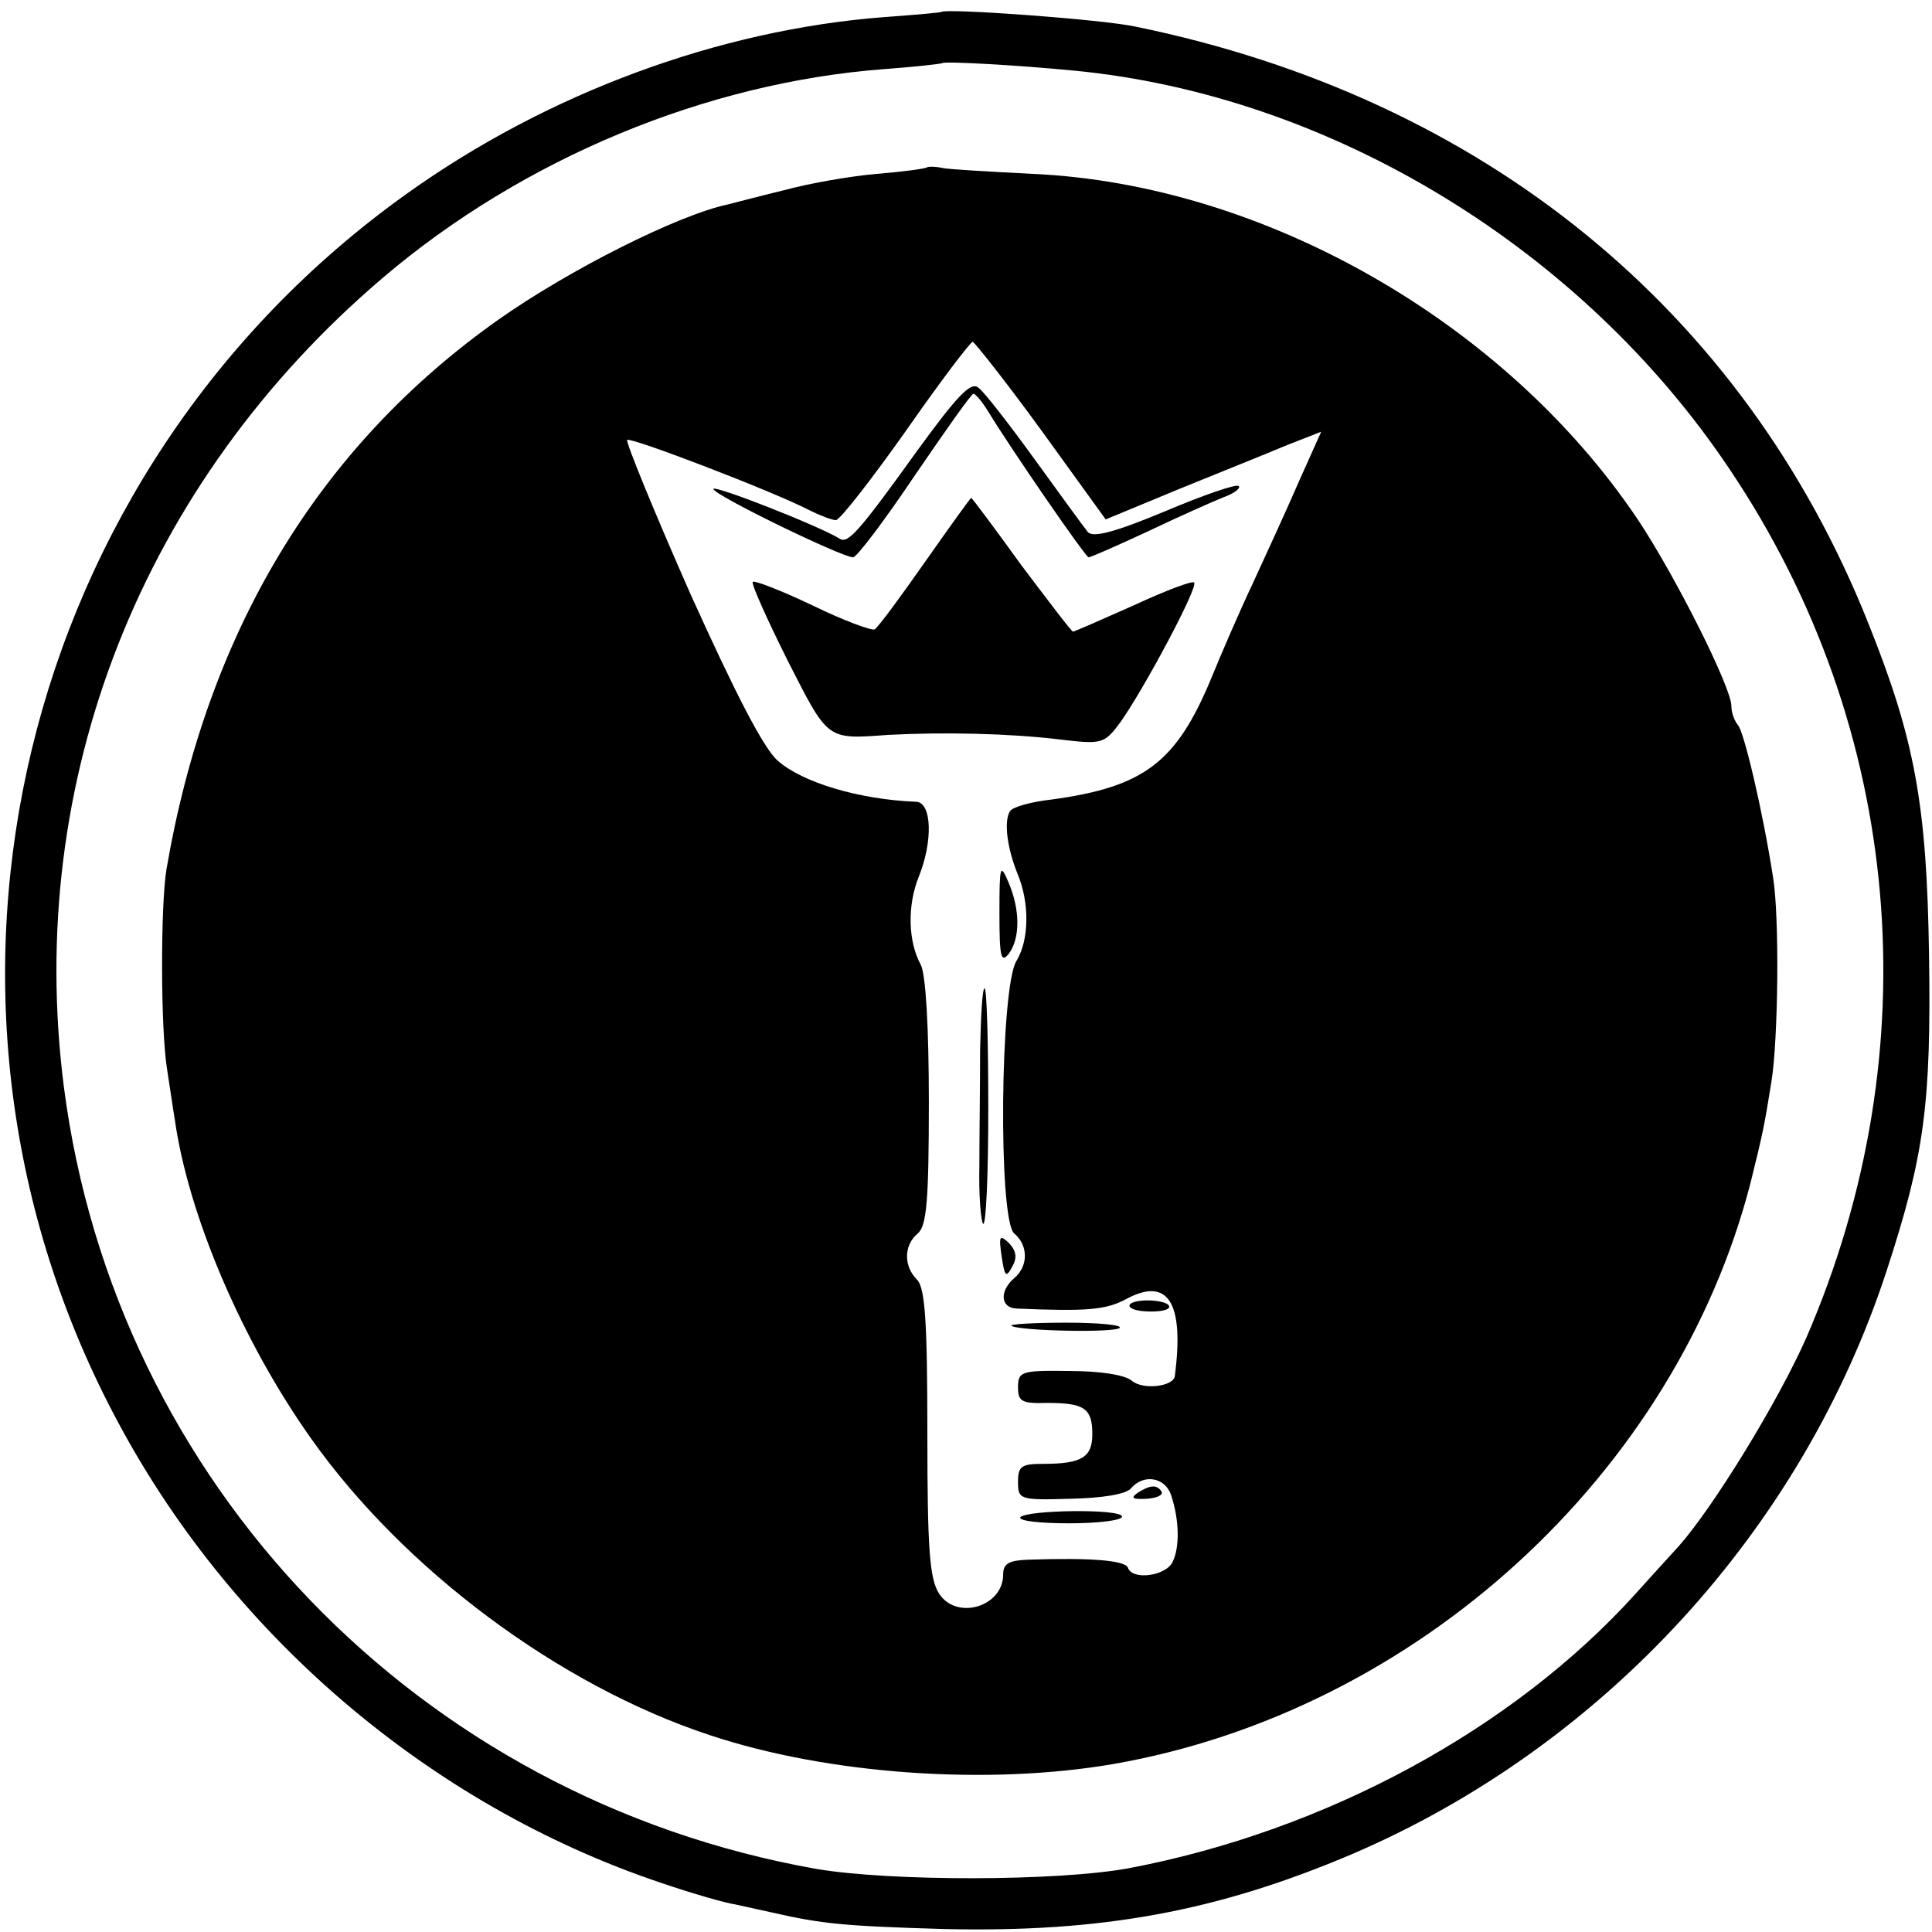 <?xml version="1.0" standalone="no"?>
<!DOCTYPE svg PUBLIC "-//W3C//DTD SVG 20010904//EN"
 "http://www.w3.org/TR/2001/REC-SVG-20010904/DTD/svg10.dtd">
<svg version="1.0" xmlns="http://www.w3.org/2000/svg"
 width="260pt" height="260pt" viewBox="0 0 260 260"
 preserveAspectRatio="xMidYMid meet">
<g transform="translate(0,260) scale(0.1,-0.1)"
fill="#000000" stroke="none">
<path d="M1267 2584 c-1 -1 -36 -4 -77 -7 -222 -17 -453 -102 -643 -238 -522
-373 -691 -1074 -395 -1640 154 -296 425 -528 738 -633 41 -14 86 -27 100 -29
14 -3 36 -8 50 -11 66 -15 95 -18 230 -22 213 -5 369 24 550 101 338 145 605
436 719 785 51 156 60 225 57 425 -3 202 -19 290 -82 447 -168 421 -518 706
-985 802 -45 10 -256 25 -262 20z m178 -79 c345 -33 684 -239 883 -537 233
-347 271 -780 103 -1168 -38 -86 -125 -228 -172 -281 -13 -14 -40 -44 -59 -65
-165 -182 -417 -318 -680 -368 -96 -18 -323 -18 -422 -1 -535 95 -943 519
-1012 1052 -53 413 105 813 429 1089 189 161 436 263 675 281 41 3 76 7 78 8
3 3 105 -3 177 -10z"/>
<path d="M1248 2375 c-2 -2 -32 -6 -68 -9 -36 -3 -92 -13 -125 -22 -33 -8 -67
-17 -75 -19 -67 -14 -214 -88 -309 -155 -242 -171 -392 -419 -447 -740 -8 -49
-8 -216 1 -270 4 -25 8 -54 10 -65 18 -130 91 -300 183 -430 125 -177 334
-333 537 -400 159 -53 374 -68 543 -39 408 71 757 390 858 783 16 65 18 73 28
136 9 56 11 221 2 275 -14 90 -39 195 -47 204 -5 6 -9 17 -9 26 0 25 -76 176
-126 251 -178 265 -503 451 -814 465 -58 3 -113 6 -122 8 -9 2 -18 2 -20 1z
m154 -355 l86 -119 99 41 c54 22 119 48 145 59 l46 18 -30 -67 c-16 -37 -44
-98 -62 -137 -18 -38 -43 -96 -56 -128 -47 -113 -90 -146 -215 -163 -27 -3
-53 -10 -56 -16 -8 -13 -4 -48 10 -83 17 -40 16 -90 -1 -118 -22 -34 -25 -349
-3 -367 19 -16 19 -44 0 -60 -20 -17 -19 -40 3 -41 95 -4 120 -2 148 13 56 30
78 -5 65 -104 -2 -14 -43 -19 -58 -6 -10 8 -43 13 -85 13 -64 1 -68 -1 -68
-22 0 -19 5 -22 39 -21 50 0 61 -7 61 -42 0 -31 -14 -40 -66 -40 -29 0 -34 -3
-34 -24 0 -24 2 -25 70 -23 44 1 75 6 82 14 17 20 46 15 54 -9 11 -33 12 -70
2 -90 -9 -19 -54 -25 -60 -8 -3 10 -49 14 -135 11 -25 -1 -33 -5 -33 -20 0
-43 -62 -62 -86 -26 -13 20 -16 59 -16 216 0 150 -3 196 -14 207 -18 18 -18
46 1 62 12 10 15 43 15 177 0 99 -4 172 -11 185 -17 31 -18 79 -3 117 20 49
18 101 -3 102 -77 3 -153 26 -186 55 -19 16 -57 90 -118 225 -49 111 -87 204
-85 207 5 4 196 -69 246 -95 14 -7 30 -13 35 -13 6 1 48 55 94 120 46 66 87
120 90 120 3 -1 45 -54 93 -120z"/>
<path d="M1234 1993 c-79 -110 -93 -125 -104 -118 -27 17 -170 73 -170 67 0
-8 173 -92 188 -92 5 0 42 49 83 110 41 60 76 110 79 110 3 0 12 -11 20 -24
31 -51 131 -196 135 -196 3 0 39 16 80 35 42 20 87 40 102 46 14 5 23 12 20
15 -3 3 -47 -12 -99 -34 -67 -28 -97 -36 -104 -28 -5 6 -37 50 -71 97 -34 47
-68 91 -76 97 -10 9 -27 -8 -83 -85z"/>
<path d="M1245 1844 c-33 -47 -63 -88 -68 -91 -4 -2 -42 12 -83 32 -42 20 -78
34 -81 32 -2 -3 19 -50 47 -106 55 -108 52 -106 135 -100 76 4 163 2 230 -6
58 -7 61 -6 82 22 31 43 106 183 100 189 -2 3 -39 -11 -82 -31 -43 -19 -79
-35 -81 -35 -2 0 -33 41 -70 90 -36 50 -66 90 -67 90 -1 0 -29 -39 -62 -86z"/>
<path d="M1345 1371 c0 -59 2 -68 13 -54 15 21 15 59 -1 96 -11 26 -12 22 -12
-42z"/>
<path d="M1319 1188 c0 -46 -1 -116 -1 -156 -1 -40 2 -75 5 -79 4 -3 7 66 7
155 0 89 -2 162 -5 162 -3 0 -5 -37 -6 -82z"/>
<path d="M1348 909 c4 -27 6 -29 14 -14 7 12 6 21 -4 32 -13 12 -14 10 -10
-18z"/>
<path d="M1520 843 c0 -5 13 -8 29 -8 16 0 27 3 24 8 -2 4 -15 7 -29 7 -13 0
-24 -3 -24 -7z"/>
<path d="M1361 816 c7 -7 139 -10 146 -3 3 4 -29 7 -72 7 -43 0 -76 -2 -74 -4z"/>
<path d="M1531 591 c-10 -7 -7 -9 12 -8 14 1 23 5 20 10 -6 9 -15 9 -32 -2z"/>
<path d="M1373 558 c-2 -5 28 -8 66 -8 39 0 71 4 71 9 0 11 -130 9 -137 -1z"/>
</g>
</svg>
